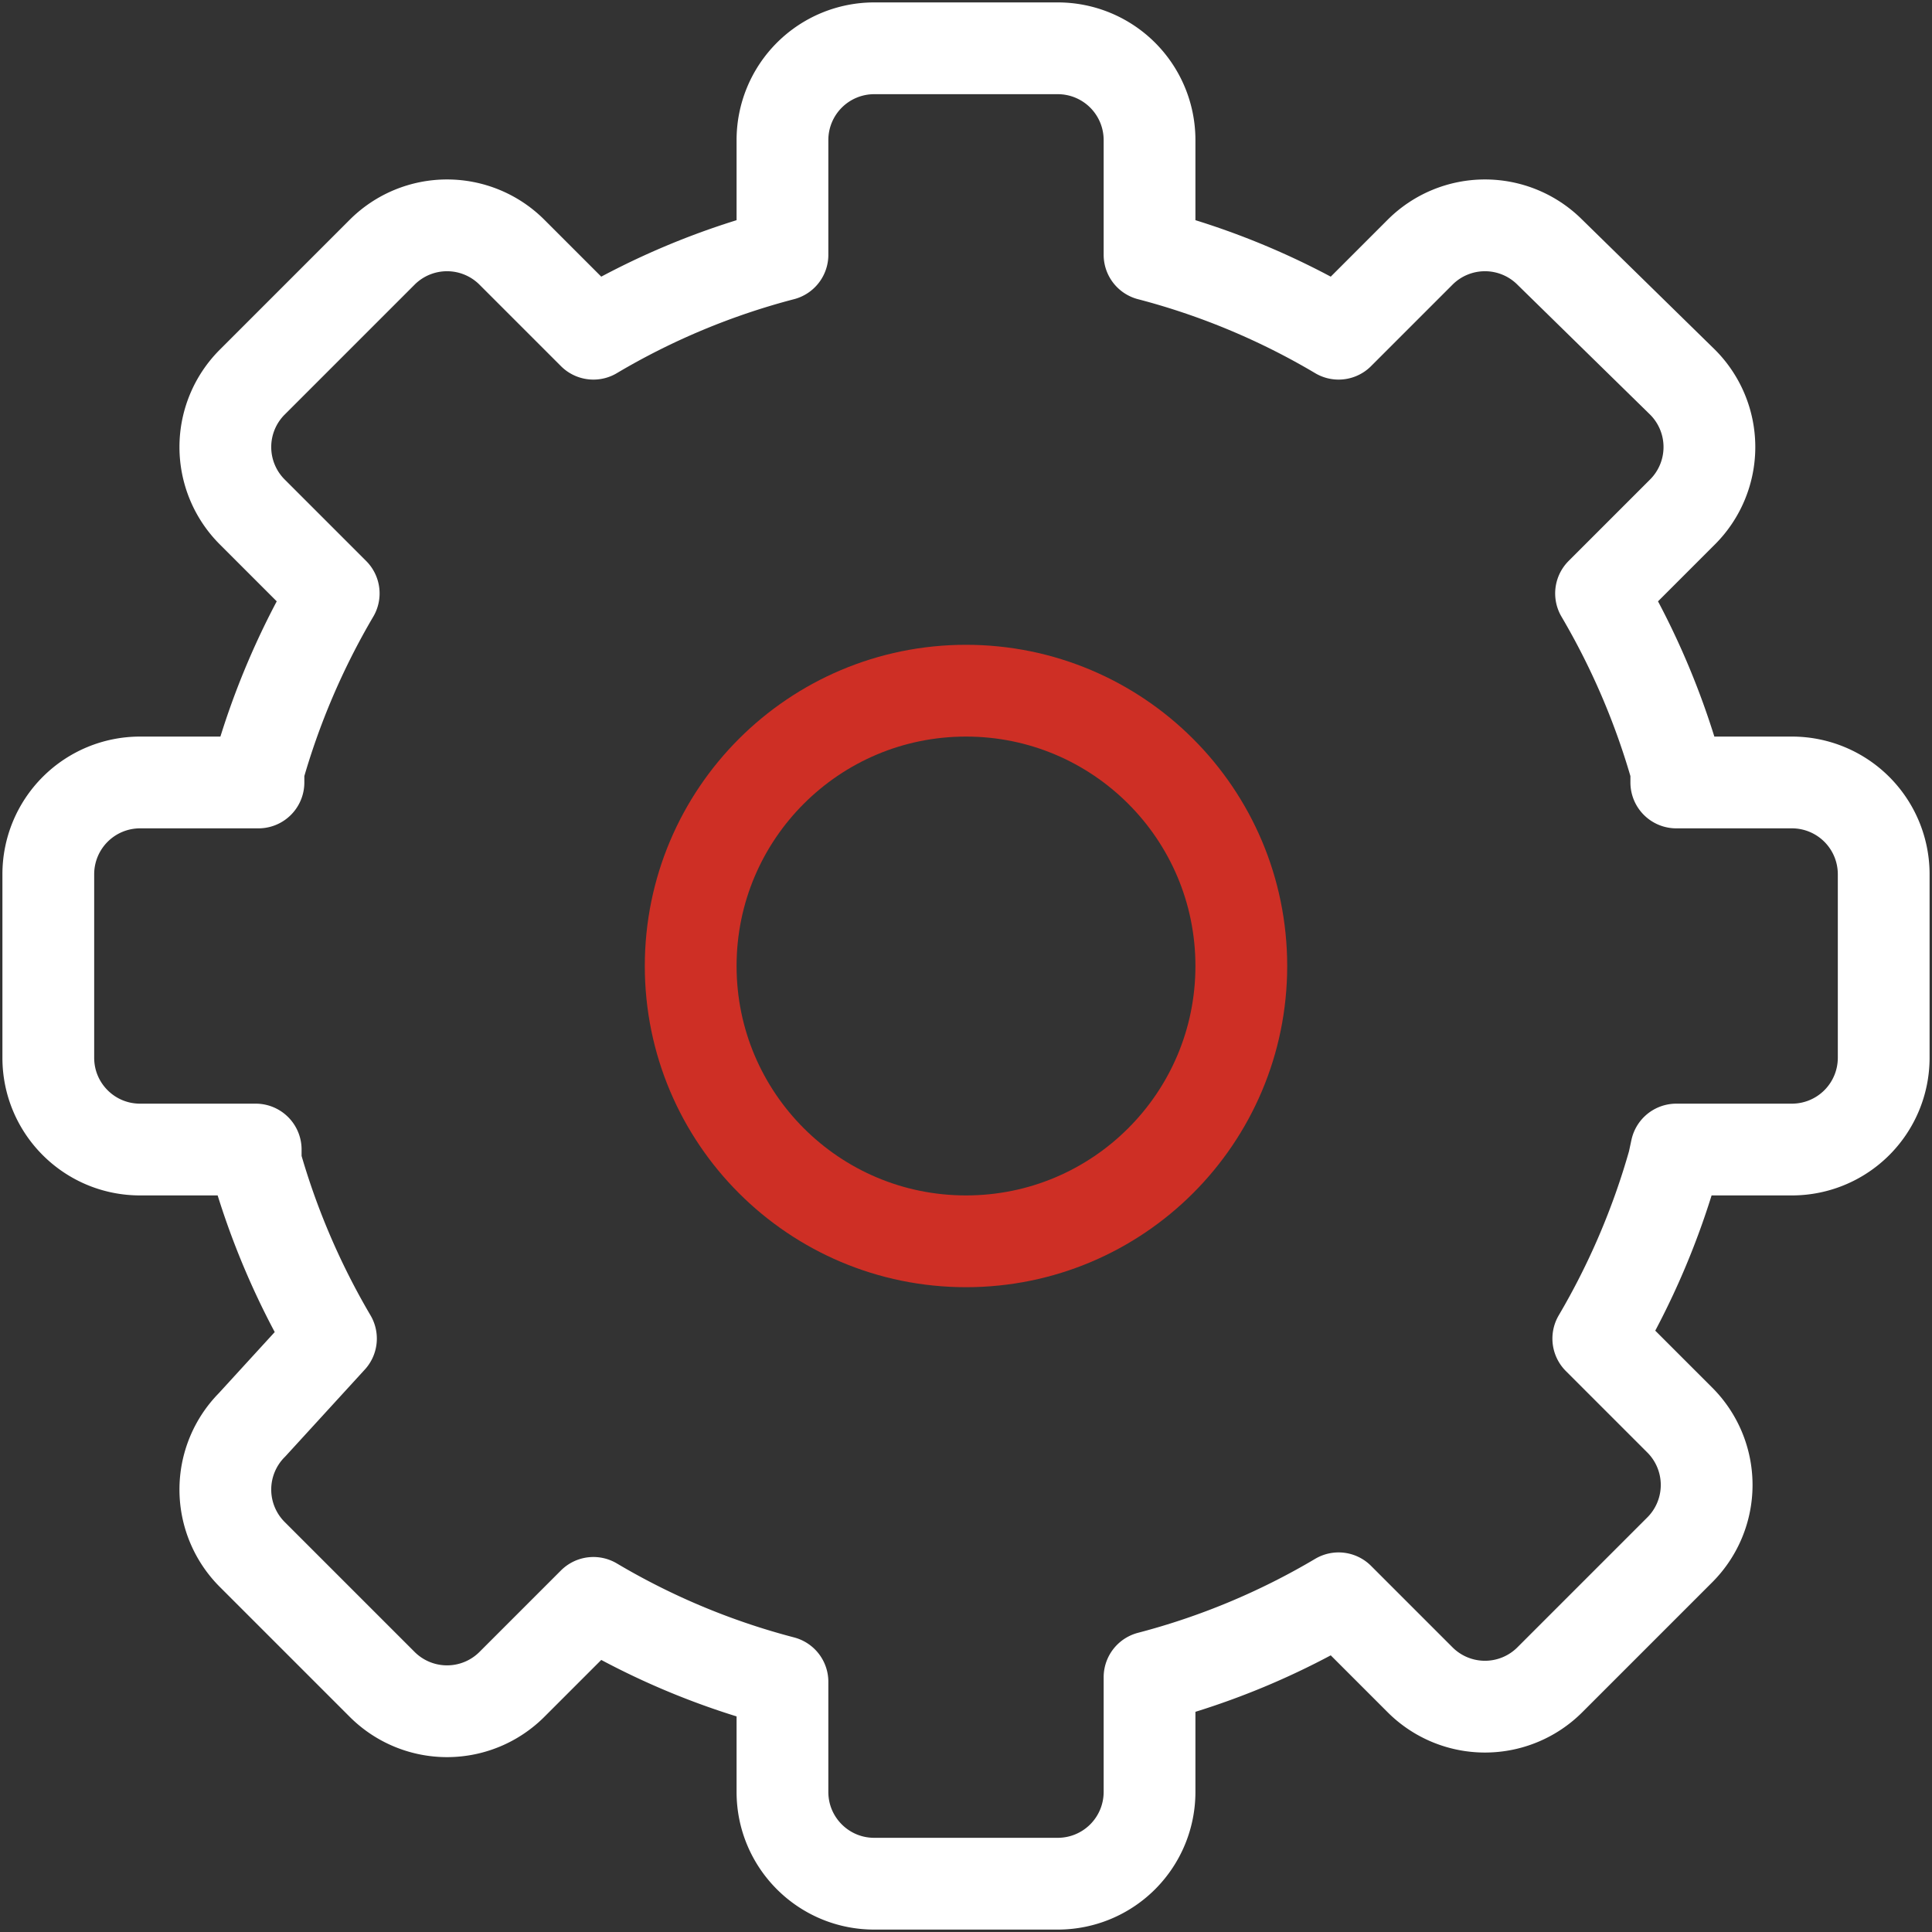 <svg width="40" height="40" xmlns="http://www.w3.org/2000/svg"><rect width="100%" height="100%" fill="#333333" stroke="none"/><g transform="translate(1 1)" stroke-width="1.9" fill="none" fill-rule="evenodd" stroke-linecap="round" stroke-linejoin="round"><circle stroke="#CE2F25" cx="19" cy="19" r="5.7"/><path d="M33.706 22.8H36.1a1.9 1.9 0 0 0 1.9-1.9v-3.8a1.9 1.9 0 0 0-1.9-1.9h-2.394v-.266a15.523 15.523 0 0 0-1.558-3.648l1.691-1.691a1.9 1.9 0 0 0 0-2.679l-2.755-2.698a1.9 1.9 0 0 0-2.679 0l-1.691 1.691A15.2 15.2 0 0 0 22.8 4.275V1.9A1.9 1.9 0 0 0 20.9 0h-3.8a1.9 1.9 0 0 0-1.9 1.9v2.375a15.2 15.2 0 0 0-3.914 1.634L9.595 4.218a1.9 1.9 0 0 0-2.679 0L4.218 6.916a1.9 1.9 0 0 0 0 2.679l1.691 1.691a15.523 15.523 0 0 0-1.558 3.648v.266H1.9A1.9 1.9 0 0 0 0 17.1v3.8c0 1.05.85 1.9 1.9 1.9h2.394v.266a15.523 15.523 0 0 0 1.558 3.648L4.218 28.5a1.9 1.9 0 0 0 0 2.679l2.698 2.698a1.9 1.9 0 0 0 2.679 0l1.691-1.691A15.2 15.2 0 0 0 15.2 33.82v2.28c0 1.05.85 1.9 1.9 1.9h3.8a1.9 1.9 0 0 0 1.9-1.9v-2.375a15.2 15.2 0 0 0 3.914-1.634l1.691 1.691a1.9 1.9 0 0 0 2.679 0l2.698-2.698a1.9 1.9 0 0 0 0-2.679l-1.691-1.691a15.523 15.523 0 0 0 1.558-3.648l.057-.266z" stroke="#FFF"/></g></svg>